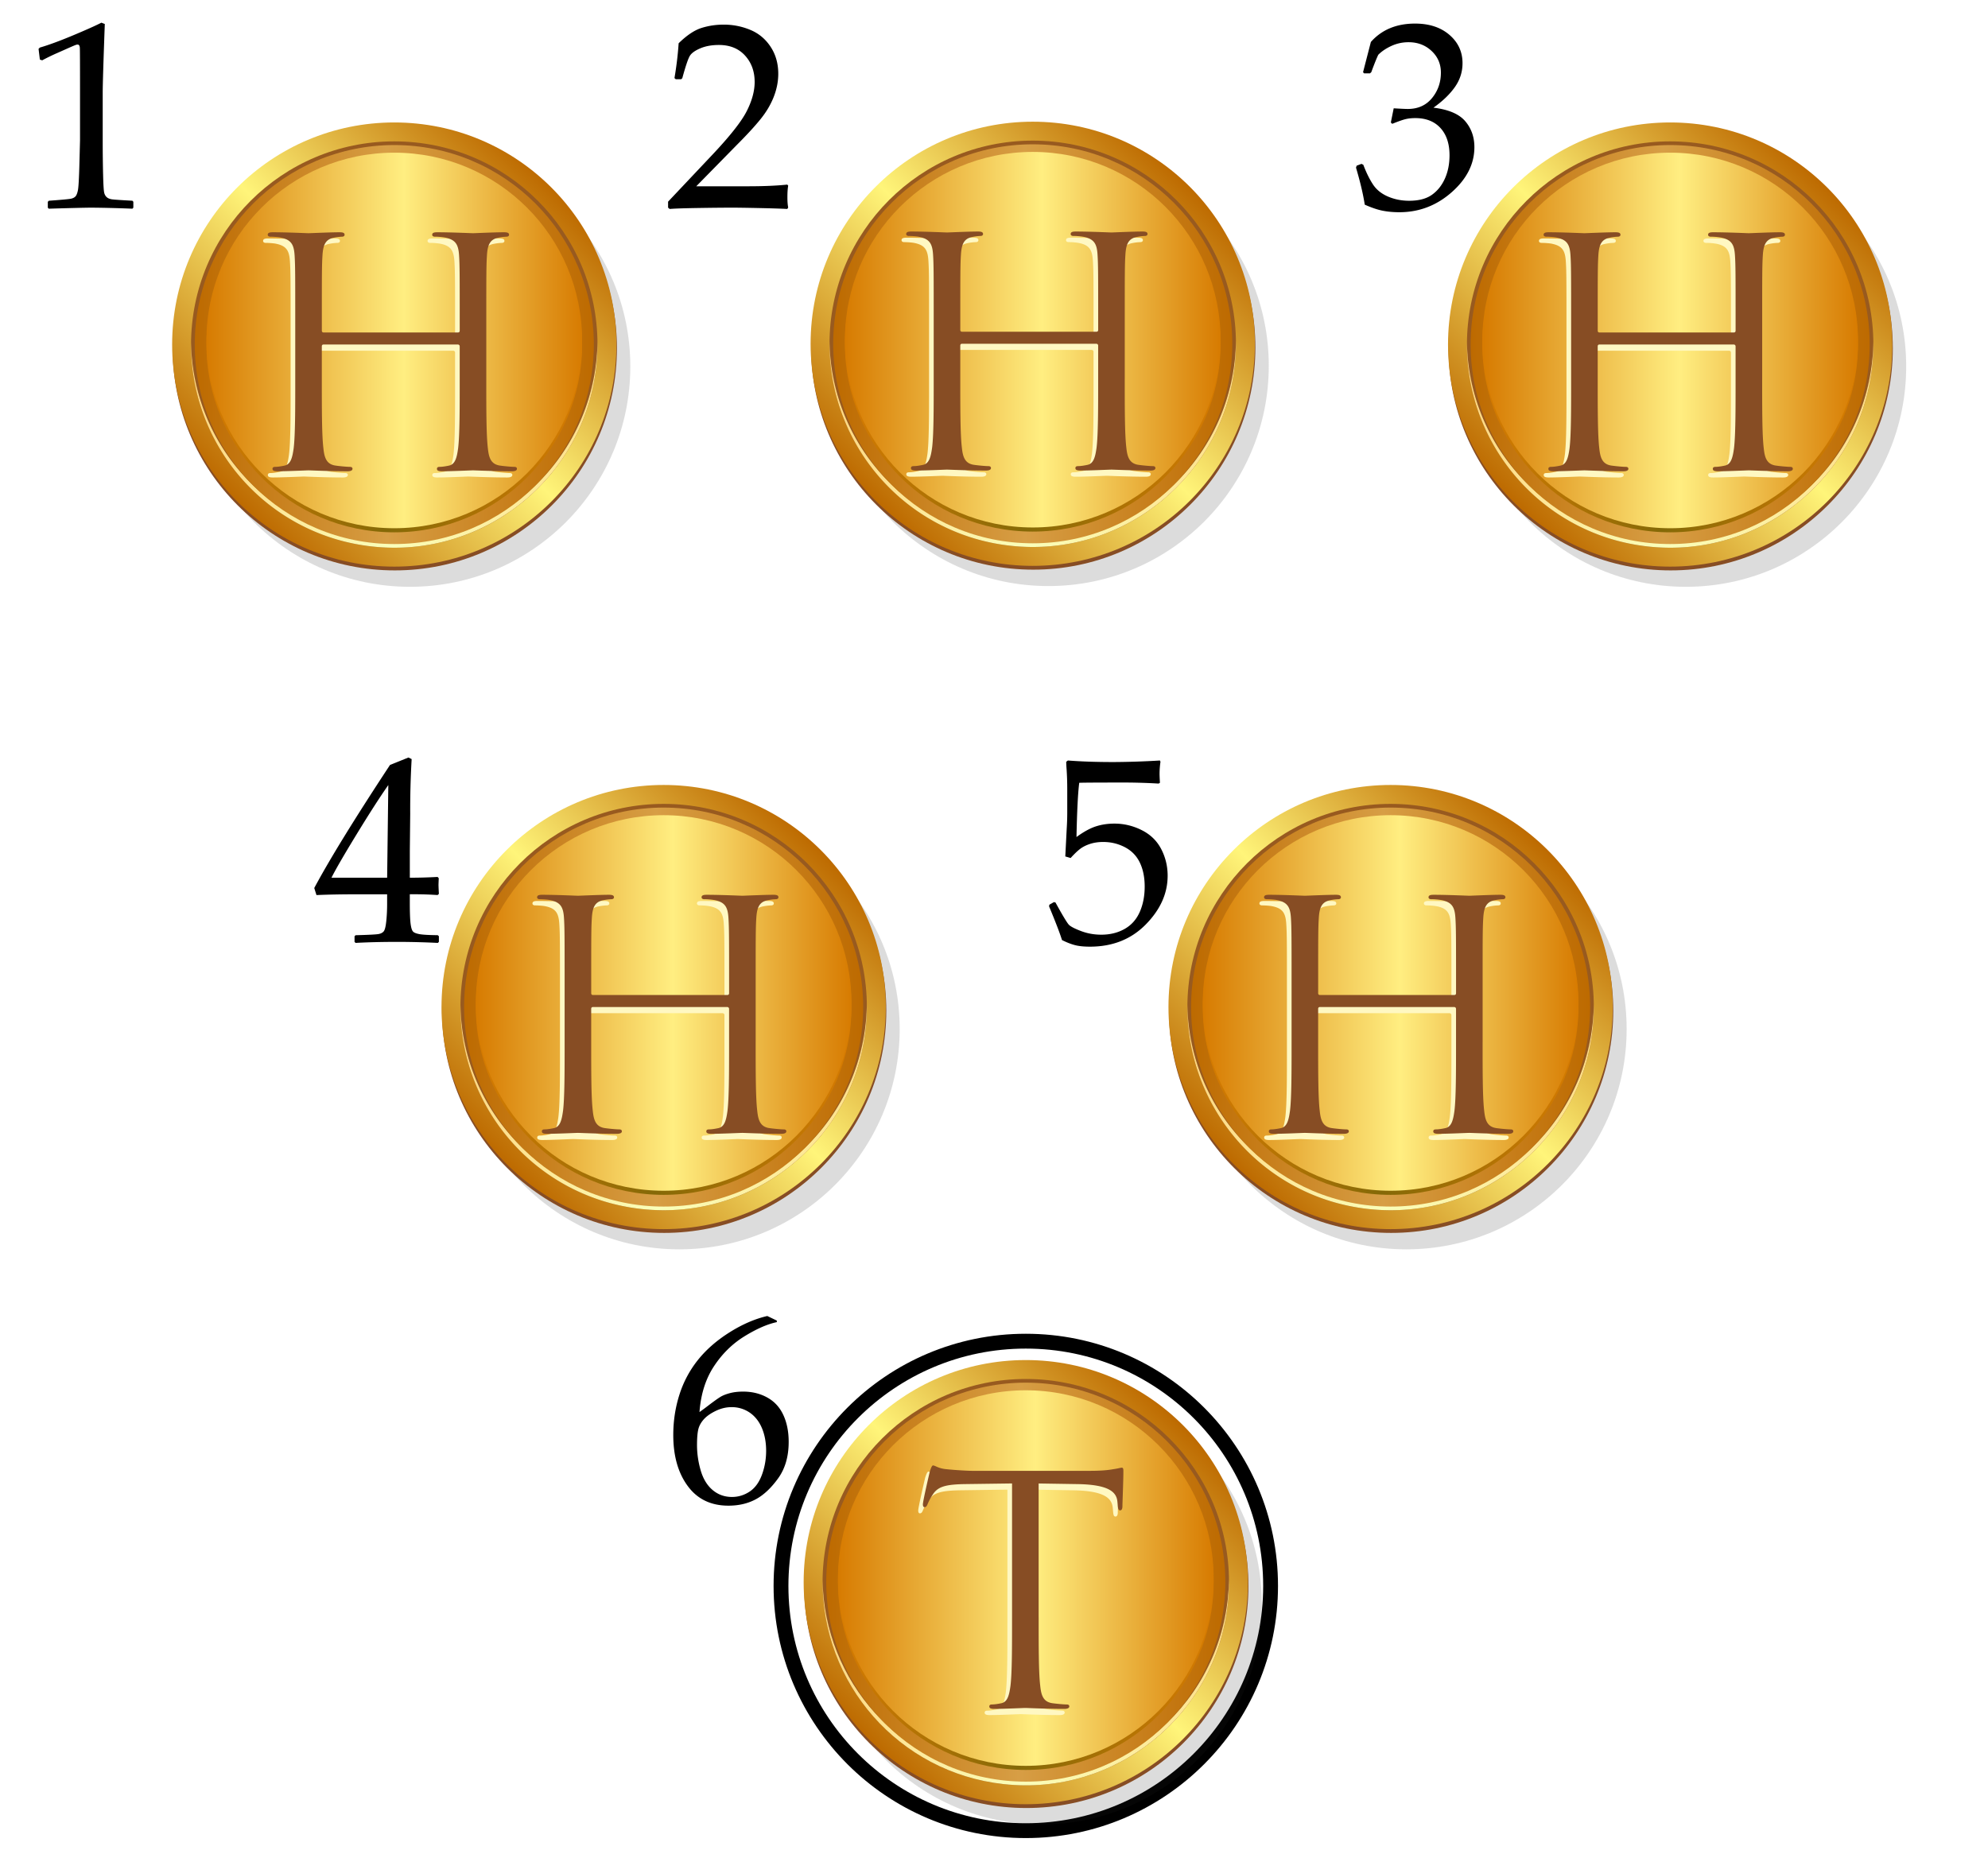 <svg xmlns="http://www.w3.org/2000/svg" width="134" height="125"><path fill="#FFF" d="M0 0h134v125H0z"/><circle opacity=".16" fill="#212121" cx="27.634" cy="24.71" r="14.852"/><circle fill="#874D24" cx="26.611" cy="23.483" r="14.973"/><linearGradient id="a" gradientUnits="userSpaceOnUse" x1="89.485" y1="-95.657" x2="119.432" y2="-95.657" gradientTransform="rotate(-45.001 209.023 57.8)"><stop offset="0" stop-color="#bd6a00"/><stop offset=".509" stop-color="#fff57a"/><stop offset="1" stop-color="#bd6a00"/></linearGradient><circle fill="url(#a)" cx="26.576" cy="23.229" r="14.973"/><circle fill="#985A1F" cx="26.576" cy="23.229" r="13.698"/><linearGradient id="b" gradientUnits="userSpaceOnUse" x1="12.879" y1="29.978" x2="40.274" y2="29.978"><stop offset="0" stop-color="#ffd780"/><stop offset=".487" stop-color="#faffba"/><stop offset="1" stop-color="#ffdf88"/></linearGradient><path fill="url(#b)" d="M40.193 24.355c-.82 7.521-7.582 12.952-15.102 12.133-6.954-.76-12.121-6.597-12.212-13.418-.089 6.974 5.137 13.004 12.212 13.775 7.52.82 14.281-4.611 15.102-12.132a13.87 13.87 0 0 0 .08-1.685c-.005.44-.031.883-.08 1.327z"/><linearGradient id="c" gradientUnits="userSpaceOnUse" x1="13.127" y1="23.229" x2="40.026" y2="23.229"><stop offset="0" stop-color="#bd6a00"/><stop offset=".482" stop-color="#d79e45"/><stop offset="1" stop-color="#bd6a00"/></linearGradient><circle fill="url(#c)" cx="26.577" cy="23.229" r="13.45"/><linearGradient id="d" gradientUnits="userSpaceOnUse" x1="13.916" y1="23.229" x2="39.237" y2="23.229"><stop offset="0" stop-color="#d77b01"/><stop offset=".477" stop-color="#846907"/><stop offset="1" stop-color="#d77b01"/></linearGradient><circle fill="url(#d)" cx="26.576" cy="23.229" r="12.66"/><linearGradient id="e" gradientUnits="userSpaceOnUse" x1="13.916" y1="22.953" x2="39.237" y2="22.953"><stop offset="0" stop-color="#d77b01"/><stop offset=".525" stop-color="#ffee81"/><stop offset="1" stop-color="#d77b01"/></linearGradient><circle fill="url(#e)" cx="26.576" cy="22.953" r="12.66"/><path fill="#FFF8C2" d="M32.465 26.009c0 2.047 0 3.73.106 4.626.064.618.192 1.087.832 1.173.298.042.768.085.959.085.128 0 .17.063.17.128 0 .106-.106.17-.341.17-1.172 0-2.515-.063-2.622-.063-.107 0-1.45.063-2.089.063-.234 0-.341-.042-.341-.17 0-.064.042-.128.17-.128.192 0 .448-.043.64-.085.426-.086.533-.555.618-1.173.106-.896.106-2.579.106-4.626v-2.238c0-.085-.064-.128-.128-.128h-9.038c-.064 0-.128.021-.128.128v2.238c0 2.047 0 3.73.106 4.626.064.618.192 1.087.832 1.173.298.042.767.085.959.085.128 0 .171.063.171.128 0 .106-.107.17-.341.17-1.172 0-2.515-.063-2.622-.063-.106 0-1.449.063-2.089.063-.234 0-.341-.042-.341-.17 0-.064.042-.128.17-.128.192 0 .448-.043.639-.085.427-.086.533-.555.619-1.173.106-.896.106-2.579.106-4.626v-3.751c0-3.326 0-3.923-.042-4.604-.043-.725-.213-1.066-.917-1.216-.17-.042-.533-.063-.725-.063-.085 0-.17-.043-.17-.128 0-.128.106-.171.341-.171.959 0 2.302.064 2.409.064.107 0 1.45-.064 2.089-.064.234 0 .341.043.341.171 0 .085-.085.128-.17.128a3.22 3.22 0 0 0-.533.063c-.576.107-.746.47-.789 1.216-.042.682-.042 1.278-.042 4.604v.447c0 .106.064.128.128.128h9.038c.064 0 .128-.021.128-.128v-.447c0-3.326 0-3.923-.042-4.604-.043-.725-.213-1.066-.917-1.216a4.05 4.05 0 0 0-.725-.063c-.085 0-.17-.043-.17-.128 0-.128.106-.171.341-.171.959 0 2.302.064 2.409.064.106 0 1.449-.064 2.089-.064.234 0 .341.043.341.171 0 .085-.085.128-.17.128a3.22 3.22 0 0 0-.533.063c-.576.107-.746.47-.789 1.216-.042.682-.042 1.278-.042 4.604v3.751z"/><path fill="#874D24" d="M32.778 25.592c0 2.047 0 3.73.106 4.626.064.618.192 1.087.832 1.173.298.042.768.085.959.085.128 0 .17.063.17.128 0 .106-.106.17-.341.17-1.172 0-2.515-.063-2.622-.063-.107 0-1.45.063-2.089.063-.234 0-.341-.042-.341-.17 0-.064.042-.128.17-.128.192 0 .448-.043.64-.085.426-.086.533-.555.618-1.173.106-.896.106-2.579.106-4.626v-2.238c0-.085-.064-.128-.128-.128H21.82c-.064 0-.128.021-.128.128v2.238c0 2.047 0 3.73.106 4.626.064.618.192 1.087.832 1.173.298.042.767.085.959.085.128 0 .171.063.171.128 0 .106-.107.17-.341.17-1.172 0-2.515-.063-2.622-.063-.106 0-1.449.063-2.089.063-.234 0-.341-.042-.341-.17 0-.064.042-.128.17-.128.192 0 .448-.043.639-.085.427-.086.533-.555.619-1.173.106-.896.106-2.579.106-4.626v-3.751c0-3.326 0-3.923-.042-4.604-.043-.725-.213-1.066-.917-1.216-.17-.042-.533-.063-.725-.063-.085 0-.17-.043-.17-.128 0-.128.106-.171.341-.171.959 0 2.302.064 2.409.064.107 0 1.45-.064 2.089-.064.234 0 .341.043.341.171 0 .085-.085.128-.17.128a3.22 3.22 0 0 0-.533.063c-.576.107-.746.47-.789 1.216-.042.682-.042 1.278-.042 4.604v.447c0 .106.064.128.128.128h9.038c.064 0 .128-.021.128-.128v-.447c0-3.326 0-3.923-.042-4.604-.043-.725-.213-1.066-.917-1.216a4.05 4.05 0 0 0-.725-.063c-.085 0-.17-.043-.17-.128 0-.128.106-.171.341-.171.959 0 2.302.064 2.409.064.106 0 1.449-.064 2.089-.064.234 0 .341.043.341.171 0 .085-.085.128-.17.128a3.22 3.22 0 0 0-.533.063c-.576.107-.746.47-.789 1.216-.042.682-.042 1.278-.042 4.604v3.751z"/><circle opacity=".16" fill="#212121" cx="113.634" cy="24.71" r="14.852"/><circle fill="#874D24" cx="112.611" cy="23.483" r="14.973"/><linearGradient id="f" gradientUnits="userSpaceOnUse" x1="150.297" y1="-34.846" x2="180.243" y2="-34.846" gradientTransform="rotate(-45.001 209.023 57.8)"><stop offset="0" stop-color="#bd6a00"/><stop offset=".509" stop-color="#fff57a"/><stop offset="1" stop-color="#bd6a00"/></linearGradient><circle fill="url(#f)" cx="112.576" cy="23.229" r="14.973"/><circle fill="#985A1F" cx="112.576" cy="23.229" r="13.698"/><linearGradient id="g" gradientUnits="userSpaceOnUse" x1="98.879" y1="29.978" x2="126.274" y2="29.978"><stop offset="0" stop-color="#ffd780"/><stop offset=".487" stop-color="#faffba"/><stop offset="1" stop-color="#ffdf88"/></linearGradient><path fill="url(#g)" d="M126.193 24.355c-.82 7.521-7.582 12.952-15.102 12.133-6.954-.76-12.121-6.597-12.212-13.418-.089 6.974 5.137 13.004 12.212 13.775 7.52.82 14.281-4.611 15.102-12.132a13.87 13.87 0 0 0 .08-1.685c-.005.44-.031.883-.08 1.327z"/><linearGradient id="h" gradientUnits="userSpaceOnUse" x1="99.127" y1="23.229" x2="126.026" y2="23.229"><stop offset="0" stop-color="#bd6a00"/><stop offset=".482" stop-color="#d79e45"/><stop offset="1" stop-color="#bd6a00"/></linearGradient><circle fill="url(#h)" cx="112.577" cy="23.229" r="13.45"/><linearGradient id="i" gradientUnits="userSpaceOnUse" x1="99.916" y1="23.229" x2="125.237" y2="23.229"><stop offset="0" stop-color="#d77b01"/><stop offset=".477" stop-color="#846907"/><stop offset="1" stop-color="#d77b01"/></linearGradient><circle fill="url(#i)" cx="112.576" cy="23.229" r="12.66"/><linearGradient id="j" gradientUnits="userSpaceOnUse" x1="99.916" y1="22.953" x2="125.237" y2="22.953"><stop offset="0" stop-color="#d77b01"/><stop offset=".525" stop-color="#ffee81"/><stop offset="1" stop-color="#d77b01"/></linearGradient><circle fill="url(#j)" cx="112.576" cy="22.953" r="12.66"/><path fill="#FFF8C2" d="M118.465 26.009c0 2.047 0 3.73.106 4.626.064.618.192 1.087.832 1.173.298.042.768.085.959.085.128 0 .17.063.17.128 0 .106-.106.17-.341.17-1.172 0-2.515-.063-2.622-.063-.107 0-1.45.063-2.089.063-.234 0-.341-.042-.341-.17 0-.064.042-.128.17-.128.192 0 .448-.043.64-.085.426-.086.533-.555.618-1.173.106-.896.106-2.579.106-4.626v-2.238c0-.085-.064-.128-.128-.128h-9.038c-.064 0-.128.021-.128.128v2.238c0 2.047 0 3.73.106 4.626.064.618.192 1.087.832 1.173.298.042.767.085.959.085.128 0 .171.063.171.128 0 .106-.107.17-.341.17-1.172 0-2.515-.063-2.622-.063-.106 0-1.449.063-2.089.063-.234 0-.341-.042-.341-.17 0-.064.042-.128.17-.128.192 0 .448-.043.639-.085.427-.086.533-.555.619-1.173.106-.896.106-2.579.106-4.626v-3.751c0-3.326 0-3.923-.042-4.604-.043-.725-.213-1.066-.917-1.216-.17-.042-.533-.063-.725-.063-.085 0-.17-.043-.17-.128 0-.128.106-.171.341-.171.959 0 2.302.064 2.409.064.107 0 1.45-.064 2.089-.064.234 0 .341.043.341.171 0 .085-.085.128-.17.128a3.22 3.22 0 0 0-.533.063c-.576.107-.746.47-.789 1.216-.042.682-.042 1.278-.042 4.604v.447c0 .106.064.128.128.128h9.038c.064 0 .128-.021.128-.128v-.447c0-3.326 0-3.923-.042-4.604-.043-.725-.213-1.066-.917-1.216a4.05 4.05 0 0 0-.725-.063c-.085 0-.17-.043-.17-.128 0-.128.106-.171.341-.171.959 0 2.302.064 2.409.064.106 0 1.449-.064 2.089-.064.234 0 .341.043.341.171 0 .085-.085.128-.17.128a3.22 3.22 0 0 0-.533.063c-.576.107-.746.47-.789 1.216-.042.682-.042 1.278-.042 4.604v3.751z"/><path fill="#874D24" d="M118.778 25.592c0 2.047 0 3.73.106 4.626.064.618.192 1.087.832 1.173.298.042.768.085.959.085.128 0 .17.063.17.128 0 .106-.106.17-.341.17-1.172 0-2.515-.063-2.622-.063-.107 0-1.45.063-2.089.063-.234 0-.341-.042-.341-.17 0-.064.042-.128.17-.128.192 0 .448-.043.64-.085.426-.086.533-.555.618-1.173.106-.896.106-2.579.106-4.626v-2.238c0-.085-.064-.128-.128-.128h-9.038c-.064 0-.128.021-.128.128v2.238c0 2.047 0 3.73.106 4.626.064.618.192 1.087.832 1.173.298.042.767.085.959.085.128 0 .171.063.171.128 0 .106-.107.17-.341.17-1.172 0-2.515-.063-2.622-.063-.106 0-1.449.063-2.089.063-.234 0-.341-.042-.341-.17 0-.064.042-.128.17-.128.192 0 .448-.043.639-.085.427-.086.533-.555.619-1.173.106-.896.106-2.579.106-4.626v-3.751c0-3.326 0-3.923-.042-4.604-.043-.725-.213-1.066-.917-1.216-.17-.042-.533-.063-.725-.063-.085 0-.17-.043-.17-.128 0-.128.106-.171.341-.171.959 0 2.302.064 2.409.064.107 0 1.45-.064 2.089-.064.234 0 .341.043.341.171 0 .085-.085.128-.17.128a3.22 3.22 0 0 0-.533.063c-.576.107-.746.47-.789 1.216-.042.682-.042 1.278-.042 4.604v.447c0 .106.064.128.128.128h9.038c.064 0 .128-.021.128-.128v-.447c0-3.326 0-3.923-.042-4.604-.043-.725-.213-1.066-.917-1.216a4.05 4.05 0 0 0-.725-.063c-.085 0-.17-.043-.17-.128 0-.128.106-.171.341-.171.959 0 2.302.064 2.409.064.106 0 1.449-.064 2.089-.064.234 0 .341.043.341.171 0 .085-.085.128-.17.128a3.22 3.22 0 0 0-.533.063c-.576.107-.746.47-.789 1.216-.042.682-.042 1.278-.042 4.604v3.751z"/><circle opacity=".16" fill="#212121" cx="45.791" cy="69.377" r="14.852"/><circle fill="#874D24" cx="44.768" cy="68.149" r="14.973"/><linearGradient id="k" gradientUnits="userSpaceOnUse" x1="70.74" y1="-51.234" x2="100.686" y2="-51.234" gradientTransform="rotate(-45.001 209.023 57.8)"><stop offset="0" stop-color="#bd6a00"/><stop offset=".509" stop-color="#fff57a"/><stop offset="1" stop-color="#bd6a00"/></linearGradient><circle fill="url(#k)" cx="44.733" cy="67.895" r="14.973"/><circle fill="#985A1F" cx="44.733" cy="67.895" r="13.698"/><linearGradient id="l" gradientUnits="userSpaceOnUse" x1="31.036" y1="74.644" x2="58.431" y2="74.644"><stop offset="0" stop-color="#ffd780"/><stop offset=".487" stop-color="#faffba"/><stop offset="1" stop-color="#ffdf88"/></linearGradient><path fill="url(#l)" d="M58.35 69.021c-.82 7.521-7.582 12.952-15.102 12.133-6.954-.76-12.121-6.597-12.212-13.418-.089 6.974 5.137 13.004 12.212 13.775 7.52.82 14.281-4.611 15.102-12.132a13.87 13.87 0 0 0 .08-1.685 14.12 14.12 0 0 1-.08 1.327z"/><linearGradient id="m" gradientUnits="userSpaceOnUse" x1="31.284" y1="67.894" x2="58.183" y2="67.894"><stop offset="0" stop-color="#bd6a00"/><stop offset=".482" stop-color="#d79e45"/><stop offset="1" stop-color="#bd6a00"/></linearGradient><circle fill="url(#m)" cx="44.733" cy="67.896" r="13.45"/><linearGradient id="n" gradientUnits="userSpaceOnUse" x1="32.073" y1="67.894" x2="57.394" y2="67.894"><stop offset="0" stop-color="#d77b01"/><stop offset=".477" stop-color="#846907"/><stop offset="1" stop-color="#d77b01"/></linearGradient><circle fill="url(#n)" cx="44.733" cy="67.896" r="12.66"/><linearGradient id="o" gradientUnits="userSpaceOnUse" x1="32.073" y1="67.619" x2="57.394" y2="67.619"><stop offset="0" stop-color="#d77b01"/><stop offset=".525" stop-color="#ffee81"/><stop offset="1" stop-color="#d77b01"/></linearGradient><circle fill="url(#o)" cx="44.733" cy="67.619" r="12.66"/><path fill="#FFF8C2" d="M50.622 70.676c0 2.047 0 3.73.106 4.625.064.619.192 1.088.832 1.174.298.041.768.084.959.084.128 0 .17.064.17.129 0 .105-.106.17-.341.17-1.172 0-2.515-.064-2.622-.064-.107 0-1.45.064-2.089.064-.234 0-.341-.043-.341-.17 0-.064.042-.129.17-.129.192 0 .448-.043.64-.084.426-.086.533-.555.618-1.174.106-.895.106-2.578.106-4.625v-2.238c0-.086-.064-.129-.128-.129h-9.038c-.064 0-.128.021-.128.129v2.238c0 2.047 0 3.73.106 4.625.064.619.192 1.088.832 1.174.298.041.767.084.959.084.128 0 .171.064.171.129 0 .105-.107.17-.341.17-1.172 0-2.515-.064-2.622-.064-.106 0-1.449.064-2.089.064-.234 0-.341-.043-.341-.17 0-.064.042-.129.17-.129.192 0 .448-.043.639-.084.427-.086.533-.555.619-1.174.106-.895.106-2.578.106-4.625v-3.752c0-3.326 0-3.922-.042-4.604-.043-.725-.213-1.067-.917-1.216-.17-.042-.533-.063-.725-.063-.085 0-.17-.043-.17-.128 0-.128.106-.171.341-.171.959 0 2.302.064 2.409.064.107 0 1.45-.064 2.089-.064.234 0 .341.043.341.171 0 .085-.085.128-.17.128a3.22 3.22 0 0 0-.533.063c-.576.107-.746.47-.789 1.216-.042.682-.042 1.277-.042 4.604v.447c0 .107.064.129.128.129h9.038c.064 0 .128-.021.128-.129v-.447c0-3.326 0-3.922-.042-4.604-.043-.725-.213-1.067-.917-1.216a4.05 4.05 0 0 0-.725-.063c-.085 0-.17-.043-.17-.128 0-.128.106-.171.341-.171.959 0 2.302.064 2.409.064.106 0 1.449-.064 2.089-.064.234 0 .341.043.341.171 0 .085-.085.128-.17.128a3.22 3.22 0 0 0-.533.063c-.576.107-.746.47-.789 1.216-.042.682-.042 1.277-.042 4.604v3.752z"/><path fill="#874D24" d="M50.935 70.259c0 2.047 0 3.73.106 4.626.064.618.192 1.087.832 1.173.298.042.768.085.959.085.128 0 .17.063.17.128 0 .106-.106.17-.341.17-1.172 0-2.515-.063-2.622-.063-.107 0-1.45.063-2.089.063-.234 0-.341-.042-.341-.17 0-.064.042-.128.17-.128.192 0 .448-.043.64-.085.426-.086.533-.555.618-1.173.106-.896.106-2.579.106-4.626v-2.238c0-.085-.064-.128-.128-.128h-9.038c-.064 0-.128.021-.128.128v2.238c0 2.047 0 3.73.106 4.626.064.618.192 1.087.832 1.173.298.042.767.085.959.085.128 0 .171.063.171.128 0 .106-.107.17-.341.17-1.172 0-2.515-.063-2.622-.063-.106 0-1.449.063-2.089.063-.234 0-.341-.042-.341-.17 0-.064.042-.128.17-.128.192 0 .448-.043.639-.085.427-.086.533-.555.619-1.173.106-.896.106-2.579.106-4.626v-3.751c0-3.326 0-3.923-.042-4.604-.043-.725-.213-1.066-.917-1.216-.17-.042-.533-.063-.725-.063-.085 0-.17-.043-.17-.128 0-.128.106-.171.341-.171.959 0 2.302.064 2.409.064.107 0 1.45-.064 2.089-.064.234 0 .341.043.341.171 0 .085-.085.128-.17.128a3.22 3.22 0 0 0-.533.063c-.576.107-.746.47-.789 1.216-.042.682-.042 1.278-.042 4.604v.447c0 .106.064.128.128.128h9.038c.064 0 .128-.021.128-.128v-.447c0-3.326 0-3.923-.042-4.604-.043-.725-.213-1.066-.917-1.216a4.05 4.05 0 0 0-.725-.063c-.085 0-.17-.043-.17-.128 0-.128.106-.171.341-.171.959 0 2.302.064 2.409.064.106 0 1.449-.064 2.089-.064.234 0 .341.043.341.171 0 .085-.085.128-.17.128a3.22 3.22 0 0 0-.533.063c-.576.107-.746.47-.789 1.216-.042.682-.042 1.278-.042 4.604v3.751z"/><circle opacity=".16" fill="#212121" cx="94.791" cy="69.377" r="14.852"/><circle fill="#874D24" cx="93.768" cy="68.149" r="14.973"/><linearGradient id="p" gradientUnits="userSpaceOnUse" x1="105.389" y1="-16.586" x2="135.334" y2="-16.586" gradientTransform="rotate(-45.001 209.023 57.8)"><stop offset="0" stop-color="#bd6a00"/><stop offset=".509" stop-color="#fff57a"/><stop offset="1" stop-color="#bd6a00"/></linearGradient><circle fill="url(#p)" cx="93.733" cy="67.895" r="14.973"/><circle fill="#985A1F" cx="93.733" cy="67.895" r="13.698"/><linearGradient id="q" gradientUnits="userSpaceOnUse" x1="80.036" y1="74.644" x2="107.431" y2="74.644"><stop offset="0" stop-color="#ffd780"/><stop offset=".487" stop-color="#faffba"/><stop offset="1" stop-color="#ffdf88"/></linearGradient><path fill="url(#q)" d="M107.35 69.021c-.82 7.521-7.582 12.952-15.102 12.133-6.954-.76-12.121-6.597-12.212-13.418-.089 6.974 5.137 13.004 12.212 13.775 7.52.82 14.281-4.611 15.102-12.132a13.87 13.87 0 0 0 .08-1.685 14.12 14.12 0 0 1-.08 1.327z"/><linearGradient id="r" gradientUnits="userSpaceOnUse" x1="80.284" y1="67.894" x2="107.183" y2="67.894"><stop offset="0" stop-color="#bd6a00"/><stop offset=".482" stop-color="#d79e45"/><stop offset="1" stop-color="#bd6a00"/></linearGradient><circle fill="url(#r)" cx="93.733" cy="67.896" r="13.45"/><linearGradient id="s" gradientUnits="userSpaceOnUse" x1="81.073" y1="67.894" x2="106.394" y2="67.894"><stop offset="0" stop-color="#d77b01"/><stop offset=".477" stop-color="#846907"/><stop offset="1" stop-color="#d77b01"/></linearGradient><circle fill="url(#s)" cx="93.733" cy="67.896" r="12.66"/><linearGradient id="t" gradientUnits="userSpaceOnUse" x1="81.073" y1="67.619" x2="106.394" y2="67.619"><stop offset="0" stop-color="#d77b01"/><stop offset=".525" stop-color="#ffee81"/><stop offset="1" stop-color="#d77b01"/></linearGradient><circle fill="url(#t)" cx="93.733" cy="67.619" r="12.66"/><path fill="#FFF8C2" d="M99.622 70.676c0 2.047 0 3.73.106 4.625.064.619.192 1.088.832 1.174.298.041.768.084.959.084.128 0 .17.064.17.129 0 .105-.106.17-.341.17-1.172 0-2.515-.064-2.622-.064-.107 0-1.45.064-2.089.064-.234 0-.341-.043-.341-.17 0-.064.042-.129.17-.129.192 0 .448-.043.64-.084.426-.086.533-.555.618-1.174.106-.895.106-2.578.106-4.625v-2.238c0-.086-.064-.129-.128-.129h-9.038c-.064 0-.128.021-.128.129v2.238c0 2.047 0 3.73.106 4.625.064.619.192 1.088.832 1.174.298.041.767.084.959.084.128 0 .171.064.171.129 0 .105-.107.17-.341.17-1.172 0-2.515-.064-2.622-.064-.106 0-1.449.064-2.089.064-.234 0-.341-.043-.341-.17 0-.064.042-.129.17-.129.192 0 .448-.043.639-.084.427-.086.533-.555.619-1.174.106-.895.106-2.578.106-4.625v-3.752c0-3.326 0-3.922-.042-4.604-.043-.725-.213-1.067-.917-1.216-.17-.042-.533-.063-.725-.063-.085 0-.17-.043-.17-.128 0-.128.106-.171.341-.171.959 0 2.302.064 2.409.064.107 0 1.45-.064 2.089-.064.234 0 .341.043.341.171 0 .085-.085.128-.17.128a3.22 3.22 0 0 0-.533.063c-.576.107-.746.47-.789 1.216-.042.682-.042 1.277-.042 4.604v.447c0 .107.064.129.128.129h9.038c.064 0 .128-.021.128-.129v-.447c0-3.326 0-3.922-.042-4.604-.043-.725-.213-1.067-.917-1.216a4.05 4.05 0 0 0-.725-.063c-.085 0-.17-.043-.17-.128 0-.128.106-.171.341-.171.959 0 2.302.064 2.409.064.106 0 1.449-.064 2.089-.064.234 0 .341.043.341.171 0 .085-.085.128-.17.128a3.22 3.22 0 0 0-.533.063c-.576.107-.746.47-.789 1.216-.042.682-.042 1.277-.042 4.604v3.752z"/><path fill="#874D24" d="M99.935 70.259c0 2.047 0 3.73.106 4.626.064.618.192 1.087.832 1.173.298.042.768.085.959.085.128 0 .17.063.17.128 0 .106-.106.17-.341.17-1.172 0-2.515-.063-2.622-.063-.107 0-1.45.063-2.089.063-.234 0-.341-.042-.341-.17 0-.064.042-.128.17-.128.192 0 .448-.043.64-.085.426-.086.533-.555.618-1.173.106-.896.106-2.579.106-4.626v-2.238c0-.085-.064-.128-.128-.128h-9.038c-.064 0-.128.021-.128.128v2.238c0 2.047 0 3.73.106 4.626.064.618.192 1.087.832 1.173.298.042.767.085.959.085.128 0 .171.063.171.128 0 .106-.107.17-.341.17-1.172 0-2.515-.063-2.622-.063-.106 0-1.449.063-2.089.063-.234 0-.341-.042-.341-.17 0-.064.042-.128.17-.128.192 0 .448-.043.639-.085.427-.086.533-.555.619-1.173.106-.896.106-2.579.106-4.626v-3.751c0-3.326 0-3.923-.042-4.604-.043-.725-.213-1.066-.917-1.216-.17-.042-.533-.063-.725-.063-.085 0-.17-.043-.17-.128 0-.128.106-.171.341-.171.959 0 2.302.064 2.409.064.107 0 1.45-.064 2.089-.064.234 0 .341.043.341.171 0 .085-.085.128-.17.128a3.22 3.22 0 0 0-.533.063c-.576.107-.746.47-.789 1.216-.042.682-.042 1.278-.042 4.604v.447c0 .106.064.128.128.128h9.038c.064 0 .128-.021.128-.128v-.447c0-3.326 0-3.923-.042-4.604-.043-.725-.213-1.066-.917-1.216a4.05 4.05 0 0 0-.725-.063c-.085 0-.17-.043-.17-.128 0-.128.106-.171.341-.171.959 0 2.302.064 2.409.064.106 0 1.449-.064 2.089-.064.234 0 .341.043.341.171 0 .085-.085.128-.17.128a3.22 3.22 0 0 0-.533.063c-.576.107-.746.47-.789 1.216-.042.682-.042 1.278-.042 4.604v3.751z"/><path d="M2.845 4.068l-.158-.052-.088-.721.088-.088c.585-.17 1.327-.442 2.223-.817s1.538-.662 1.925-.861l.229.088c-.094 2.566-.141 4.107-.141 4.622V9.5c0 .803.009 1.557.026 2.263s.044 1.122.079 1.248.095.224.18.294.204.116.356.136.606.051 1.362.092l.062.07V14l-.062.07A85.44 85.44 0 0 0 6.211 14c-.398 0-1.374.023-2.927.07L3.223 14v-.396l.07-.07c.879-.064 1.381-.111 1.507-.141s.223-.081.29-.154.122-.212.163-.417.075-.812.101-1.819l.04-1.547V5.993c0-1.699-.004-2.622-.013-2.769s-.06-.22-.154-.22c-.023 0-.056.006-.097.018s-.17.065-.387.159l-.87.387c-.363.158-.706.325-1.028.5zm42.292 10.02L45.032 14v-.404l2.944-3.12c1.213-1.283 1.998-2.276 2.355-2.979s.536-1.359.536-1.969c0-.715-.217-1.31-.65-1.784s-1.02-.712-1.758-.712c-.475 0-.888.073-1.239.22s-.587.311-.708.492-.294.691-.523 1.529l-.079.07h-.36l-.088-.079c.135-.791.229-1.573.281-2.347.551-.539 1.065-.883 1.542-1.033s.977-.224 1.499-.224c.621 0 1.216.117 1.784.352s1.025.614 1.371 1.138.519 1.132.519 1.824c0 .516-.101 1.033-.303 1.551s-.498 1.02-.888 1.503-.921 1.062-1.595 1.736l-2.742 2.795h3.472c1.066 0 1.954-.038 2.663-.114l.062.07c-.035.199-.053.46-.053.782 0 .293.018.524.053.694l-.062.097c-.422-.023-1.069-.044-1.942-.062S49.672 14 49.391 14c-.568 0-1.333.007-2.294.022s-1.614.037-1.96.066zm46.853-.29c-.105-.691-.302-1.523-.589-2.496l.044-.132.325-.123.123.062c.205.539.425.984.659 1.336s.571.621 1.011.809.914.281 1.424.281c.645 0 1.156-.135 1.534-.404s.669-.636.875-1.099.308-.984.308-1.564c0-.779-.204-1.392-.611-1.837s-.972-.669-1.693-.669c-.246 0-.466.023-.659.07s-.492.152-.896.316l-.097-.088.193-.958c.475.029.791.044.949.044.686 0 1.229-.243 1.63-.729s.602-1.061.602-1.723c0-.58-.209-1.066-.628-1.459s-.936-.589-1.551-.589c-.404 0-.787.082-1.147.246s-.658.363-.892.598c-.1.199-.258.592-.475 1.178l-.088.079h-.396l-.07-.079.527-2.039c.732-.826 1.726-1.239 2.979-1.239.955 0 1.727.253 2.316.76s.883 1.144.883 1.912c0 .586-.173 1.124-.519 1.613s-.826.951-1.441 1.384c1.014.123 1.727.426 2.14.91s.62 1.068.62 1.753c0 1.125-.51 2.137-1.529 3.037s-2.197 1.349-3.533 1.349c-.398 0-.771-.034-1.116-.101s-.749-.204-1.212-.409zM23.968 63.57l-.07-.07v-.378l.07-.07c.867-.023 1.381-.05 1.542-.079s.28-.091.356-.185.133-.322.171-.686.057-.75.057-1.16v-.65H24.17c-1.119 0-2.065.018-2.839.053l-.149-.475c1.02-1.91 2.722-4.676 5.106-8.297l1.239-.501.22.105a59.215 59.215 0 0 0-.097 3.7l-.026 2.479v1.819a33.189 33.189 0 0 0 1.872-.053l.079.088c-.012.223-.018.384-.018.483.006.193.015.384.026.571l-.088.079a23.924 23.924 0 0 0-1.424-.053h-.448v.589c0 .656.018 1.122.053 1.397s.091.452.167.532c.076.078.23.137.461.176.231.037.631.06 1.2.065l.079.07v.381l-.07.07a58.522 58.522 0 0 0-2.593-.07c-1.136 0-2.12.023-2.952.07zm-1.626-4.394h3.753l.079-6.249c-.563.803-1.271 1.904-2.127 3.305s-1.424 2.381-1.705 2.944zm49.241 4.201c-.141-.457-.431-1.213-.87-2.268l.018-.114.308-.176.105.026c.486.885.79 1.387.91 1.508.12.119.394.26.822.422.428.16.879.241 1.354.241.592 0 1.116-.129 1.573-.387s.797-.639 1.02-1.143.334-1.075.334-1.714c0-.627-.11-1.167-.33-1.622s-.555-.798-1.006-1.033-.938-.352-1.459-.352c-.328 0-.625.044-.892.132s-.489.201-.668.338-.391.341-.637.611l-.36-.105.097-1.89c.023-.357.035-.718.035-1.081v-1.564c0-.469-.015-.917-.044-1.345a9.695 9.695 0 0 1-.026-.501l.114-.088c.896.07 1.919.105 3.067.105a55.9 55.9 0 0 0 3.138-.105l.035.088a5.689 5.689 0 0 0-.062.8c0 .123.009.328.026.615l-.088.053a40.315 40.315 0 0 0-2.689-.07c-1.529 0-2.417.006-2.663.018-.088.691-.149 1.91-.185 3.656.48-.352.914-.59 1.301-.716s.806-.189 1.257-.189c.639 0 1.251.146 1.837.439s1.024.718 1.314 1.274.435 1.157.435 1.802c0 1.189-.491 2.284-1.472 3.282-.981 1-2.237 1.499-3.766 1.499-.41 0-.749-.035-1.015-.105s-.557-.183-.868-.341zM52.361 89.032v.105c-.639.135-1.367.454-2.184.958s-1.504 1.181-2.061 2.03-.879 1.875-.967 3.076c.199-.141.428-.311.686-.51.334-.252.579-.425.734-.519s.363-.176.624-.246.561-.105.901-.105c.604 0 1.146.133 1.626.4.48.266.841.658 1.081 1.178.24.518.36 1.123.36 1.814 0 .979-.237 1.797-.712 2.457-.475.658-.979 1.131-1.512 1.414-.533.285-1.146.427-1.837.427-1.178 0-2.092-.44-2.742-1.323-.65-.881-.976-2.028-.976-3.44 0-.938.136-1.839.409-2.702a7.234 7.234 0 0 1 1.244-2.348c.557-.699 1.267-1.322 2.131-1.867s1.715-.914 2.553-1.107l.642.308zm-5.379 8.385c0 .58.083 1.154.25 1.723s.435 1.008.804 1.318.803.466 1.301.466c.428 0 .823-.12 1.187-.36s.64-.616.831-1.13c.19-.512.286-1.053.286-1.621s-.094-1.076-.281-1.525c-.188-.447-.46-.797-.817-1.045a2.12 2.12 0 0 0-1.248-.374c-.352 0-.703.085-1.055.255s-.623.363-.813.58-.312.447-.365.689c-.053.244-.08.585-.08 1.024z"/><circle opacity=".16" fill="#212121" cx="70.669" cy="24.66" r="14.852"/><circle fill="#874D24" cx="69.646" cy="23.433" r="14.973"/><linearGradient id="u" gradientUnits="userSpaceOnUse" x1="119.951" y1="-65.263" x2="149.898" y2="-65.263" gradientTransform="rotate(-45.001 209.023 57.8)"><stop offset="0" stop-color="#bd6a00"/><stop offset=".509" stop-color="#fff57a"/><stop offset="1" stop-color="#bd6a00"/></linearGradient><circle fill="url(#u)" cx="69.611" cy="23.178" r="14.973"/><circle fill="#985A1F" cx="69.611" cy="23.178" r="13.698"/><linearGradient id="v" gradientUnits="userSpaceOnUse" x1="55.914" y1="29.928" x2="83.309" y2="29.928"><stop offset="0" stop-color="#ffd780"/><stop offset=".487" stop-color="#faffba"/><stop offset="1" stop-color="#ffdf88"/></linearGradient><path fill="url(#v)" d="M83.228 24.305c-.82 7.521-7.582 12.952-15.102 12.133-6.954-.76-12.121-6.597-12.212-13.418-.089 6.974 5.137 13.004 12.212 13.775 7.52.82 14.281-4.611 15.102-12.132a13.87 13.87 0 0 0 .08-1.685c-.006.44-.032.882-.08 1.327z"/><linearGradient id="w" gradientUnits="userSpaceOnUse" x1="56.162" y1="23.178" x2="83.061" y2="23.178"><stop offset="0" stop-color="#bd6a00"/><stop offset=".482" stop-color="#d79e45"/><stop offset="1" stop-color="#bd6a00"/></linearGradient><circle fill="url(#w)" cx="69.611" cy="23.179" r="13.45"/><linearGradient id="x" gradientUnits="userSpaceOnUse" x1="56.951" y1="23.178" x2="82.272" y2="23.178"><stop offset="0" stop-color="#d77b01"/><stop offset=".477" stop-color="#846907"/><stop offset="1" stop-color="#d77b01"/></linearGradient><circle fill="url(#x)" cx="69.611" cy="23.179" r="12.66"/><linearGradient id="y" gradientUnits="userSpaceOnUse" x1="56.951" y1="22.903" x2="82.272" y2="22.903"><stop offset="0" stop-color="#d77b01"/><stop offset=".525" stop-color="#ffee81"/><stop offset="1" stop-color="#d77b01"/></linearGradient><circle fill="url(#y)" cx="69.611" cy="22.902" r="12.66"/><path fill="#FFF8C2" d="M75.5 25.958c0 2.047 0 3.73.106 4.626.064.618.192 1.087.832 1.173.298.042.768.085.959.085.128 0 .17.063.17.128 0 .106-.106.17-.341.17-1.172 0-2.515-.063-2.622-.063-.107 0-1.45.063-2.089.063-.234 0-.341-.042-.341-.17 0-.064.042-.128.17-.128.192 0 .448-.043.64-.085.426-.086.533-.555.618-1.173.106-.896.106-2.579.106-4.626V23.72c0-.085-.064-.128-.128-.128h-9.038c-.064 0-.128.021-.128.128v2.238c0 2.047 0 3.73.106 4.626.064.618.192 1.087.832 1.173.298.042.767.085.959.085.128 0 .171.063.171.128 0 .106-.107.17-.341.17-1.172 0-2.515-.063-2.622-.063-.106 0-1.449.063-2.089.063-.234 0-.341-.042-.341-.17 0-.064.042-.128.17-.128.192 0 .448-.043.639-.085.427-.086.533-.555.619-1.173.106-.896.106-2.579.106-4.626v-3.751c0-3.326 0-3.923-.042-4.604-.043-.725-.213-1.066-.917-1.216-.17-.042-.533-.063-.725-.063-.085 0-.17-.043-.17-.128 0-.128.106-.171.341-.171.959 0 2.302.064 2.409.064.107 0 1.45-.064 2.089-.064.234 0 .341.043.341.171 0 .085-.085.128-.17.128a3.22 3.22 0 0 0-.533.063c-.576.107-.746.47-.789 1.216-.042.682-.042 1.278-.042 4.604v.447c0 .106.064.128.128.128h9.038c.064 0 .128-.021.128-.128v-.447c0-3.326 0-3.923-.042-4.604-.043-.725-.213-1.066-.917-1.216a4.05 4.05 0 0 0-.725-.063c-.085 0-.17-.043-.17-.128 0-.128.106-.171.341-.171.959 0 2.302.064 2.409.064.106 0 1.449-.064 2.089-.064.234 0 .341.043.341.171 0 .085-.085.128-.17.128a3.22 3.22 0 0 0-.533.063c-.576.107-.746.47-.789 1.216-.043.682-.043 1.278-.043 4.605v3.75z"/><path fill="#874D24" d="M75.813 25.542c0 2.047 0 3.73.106 4.626.064.618.192 1.087.832 1.173.298.042.768.085.959.085.128 0 .17.063.17.128 0 .106-.106.17-.341.17-1.172 0-2.515-.063-2.622-.063-.107 0-1.45.063-2.089.063-.234 0-.341-.042-.341-.17 0-.064.042-.128.17-.128.192 0 .448-.043.64-.085.426-.086.533-.555.618-1.173.106-.896.106-2.579.106-4.626v-2.238c0-.085-.064-.128-.128-.128h-9.038c-.064 0-.128.021-.128.128v2.238c0 2.047 0 3.73.106 4.626.064.618.192 1.087.832 1.173.298.042.767.085.959.085.128 0 .171.063.171.128 0 .106-.107.17-.341.17-1.172 0-2.515-.063-2.622-.063-.106 0-1.449.063-2.089.063-.234 0-.341-.042-.341-.17 0-.064.042-.128.17-.128.192 0 .448-.043.639-.085.427-.086.533-.555.619-1.173.106-.896.106-2.579.106-4.626v-3.751c0-3.326 0-3.923-.042-4.604-.043-.725-.213-1.066-.917-1.216-.17-.042-.533-.063-.725-.063-.085 0-.17-.043-.17-.128 0-.128.106-.171.341-.171.959 0 2.302.064 2.409.064.107 0 1.45-.064 2.089-.064.234 0 .341.043.341.171 0 .085-.085.128-.17.128a3.22 3.22 0 0 0-.533.063c-.576.107-.746.47-.789 1.216-.042.682-.042 1.278-.042 4.604v.447c0 .106.064.128.128.128h9.038c.064 0 .128-.021.128-.128v-.447c0-3.326 0-3.923-.042-4.604-.043-.725-.213-1.066-.917-1.216a4.05 4.05 0 0 0-.725-.063c-.085 0-.17-.043-.17-.128 0-.128.106-.171.341-.171.959 0 2.302.064 2.409.064.106 0 1.449-.064 2.089-.064.234 0 .341.043.341.171 0 .085-.085.128-.17.128a3.22 3.22 0 0 0-.533.063c-.576.107-.746.47-.789 1.216-.042.682-.042 1.278-.042 4.604v3.751z"/><circle fill="none" stroke="#000" stroke-miterlimit="10" cx="69.143" cy="106.921" r="16.5"/><circle opacity=".16" fill="#212121" cx="70.201" cy="108.149" r="14.852"/><circle fill="#874D24" cx="69.178" cy="106.922" r="14.973"/><linearGradient id="z" gradientUnits="userSpaceOnUse" x1="60.584" y1="-6.558" x2="90.531" y2="-6.558" gradientTransform="rotate(-45.001 209.023 57.8)"><stop offset="0" stop-color="#bd6a00"/><stop offset=".509" stop-color="#fff57a"/><stop offset="1" stop-color="#bd6a00"/></linearGradient><circle fill="url(#z)" cx="69.143" cy="106.667" r="14.973"/><circle fill="#985A1F" cx="69.143" cy="106.667" r="13.698"/><linearGradient id="A" gradientUnits="userSpaceOnUse" x1="55.445" y1="113.417" x2="82.841" y2="113.417"><stop offset="0" stop-color="#ffd780"/><stop offset=".487" stop-color="#faffba"/><stop offset="1" stop-color="#ffdf88"/></linearGradient><path fill="url(#A)" d="M82.76 107.794c-.82 7.52-7.582 12.951-15.102 12.133-6.954-.76-12.121-6.598-12.212-13.418-.089 6.973 5.137 13.004 12.212 13.775 7.52.82 14.281-4.611 15.102-12.133.062-.566.087-1.129.08-1.684-.006.44-.032.882-.08 1.327z"/><linearGradient id="B" gradientUnits="userSpaceOnUse" x1="55.693" y1="106.667" x2="82.593" y2="106.667"><stop offset="0" stop-color="#bd6a00"/><stop offset=".482" stop-color="#d79e45"/><stop offset="1" stop-color="#bd6a00"/></linearGradient><circle fill="url(#B)" cx="69.143" cy="106.667" r="13.45"/><linearGradient id="C" gradientUnits="userSpaceOnUse" x1="56.482" y1="106.667" x2="81.803" y2="106.667"><stop offset="0" stop-color="#d77b01"/><stop offset=".477" stop-color="#846907"/><stop offset="1" stop-color="#d77b01"/></linearGradient><circle fill="url(#C)" cx="69.143" cy="106.667" r="12.66"/><linearGradient id="D" gradientUnits="userSpaceOnUse" x1="56.482" y1="106.392" x2="81.803" y2="106.392"><stop offset="0" stop-color="#d77b01"/><stop offset=".525" stop-color="#ffee81"/><stop offset="1" stop-color="#d77b01"/></linearGradient><circle fill="url(#D)" cx="69.143" cy="106.392" r="12.66"/><path fill="#FFF8C2" d="M69.697 109.447c0 2.047 0 3.73.106 4.626.064.618.192 1.087.831 1.173a9.5 9.5 0 0 0 .959.085c.128 0 .17.063.17.128 0 .106-.106.17-.341.17-1.172 0-2.516-.063-2.622-.063s-1.45.063-2.089.063c-.234 0-.341-.042-.341-.17 0-.064.043-.128.17-.128.192 0 .448-.043.64-.085.426-.086.533-.555.618-1.173.106-.896.106-2.579.106-4.626v-9.017l-3.155.043c-1.321.021-1.833.17-2.174.682-.234.362-.298.512-.362.661-.064.17-.128.213-.213.213-.064 0-.107-.063-.107-.191 0-.214.427-2.047.469-2.217.042-.128.128-.405.213-.405.149 0 .363.213.938.256.618.063 1.428.106 1.684.106h7.994c.682 0 1.172-.043 1.514-.106.32-.043.512-.106.597-.106.106 0 .106.128.106.256 0 .639-.064 2.11-.064 2.345 0 .191-.063.276-.149.276-.106 0-.149-.063-.17-.362l-.021-.234c-.064-.64-.576-1.13-2.622-1.172l-2.686-.043v9.015z"/><path fill="#874D24" d="M70.01 109.031c0 2.047 0 3.73.106 4.625.064.619.192 1.088.831 1.174.299.041.768.084.959.084.128 0 .17.064.17.129 0 .105-.106.17-.341.17-1.172 0-2.516-.064-2.622-.064s-1.45.064-2.089.064c-.234 0-.341-.043-.341-.17 0-.064.043-.129.17-.129.192 0 .448-.043.64-.084.426-.086.533-.555.618-1.174.106-.895.106-2.578.106-4.625v-9.018l-3.155.043c-1.321.021-1.833.17-2.174.682a3.763 3.763 0 0 0-.362.662c-.064.17-.128.213-.213.213-.064 0-.107-.064-.107-.191 0-.215.427-2.047.469-2.217.042-.129.128-.406.213-.406.149 0 .363.213.938.256.618.064 1.428.107 1.684.107h7.994c.682 0 1.172-.043 1.514-.107.32-.043.512-.105.597-.105.106 0 .106.127.106.256 0 .639-.064 2.109-.064 2.344 0 .191-.063.277-.149.277-.106 0-.149-.064-.17-.363l-.021-.234c-.064-.639-.576-1.129-2.622-1.172l-2.686-.043v9.016z"/></svg>